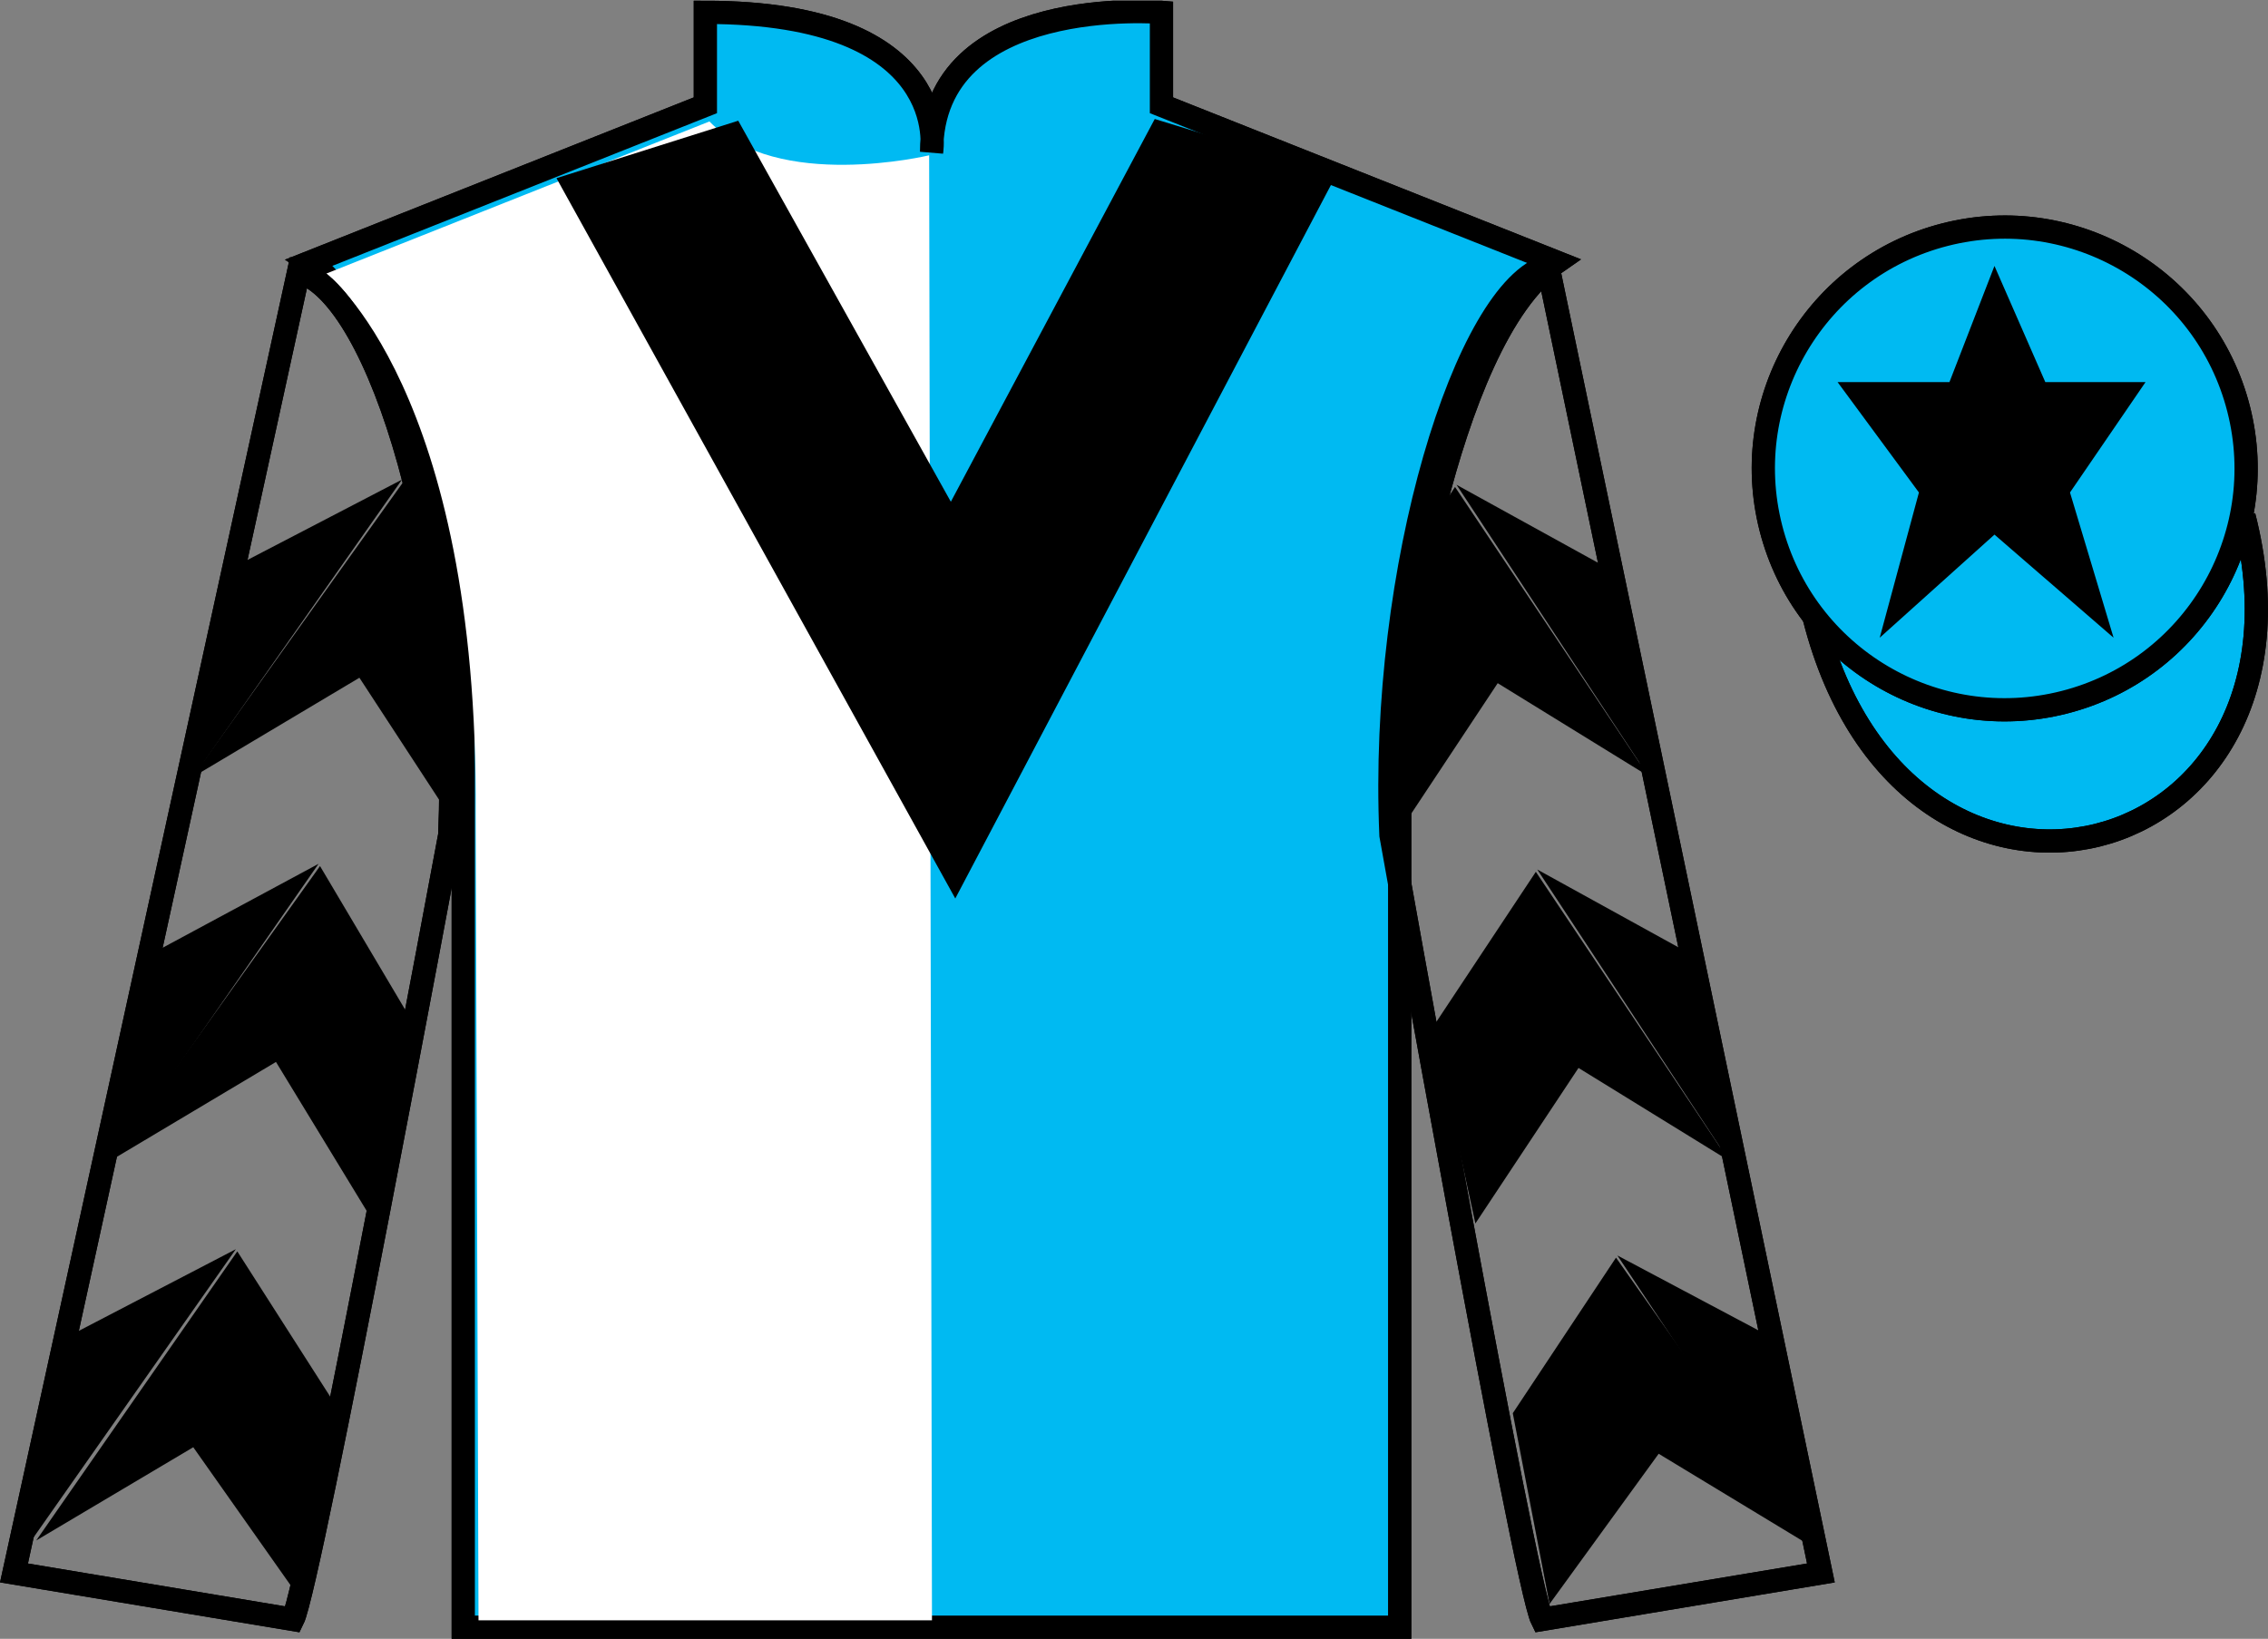 <?xml version="1.0" encoding="UTF-8"?>
<svg xmlns="http://www.w3.org/2000/svg" xmlns:xlink="http://www.w3.org/1999/xlink" width="97.59pt" height="70.53pt" viewBox="0 0 97.59 70.53" version="1.1">
<rect x="0" y="0" width="97.59" height="70.53" fill="#808080" stroke="none"/>
<defs>
<clipPath id="clip1">
  <path d="M 0 70.531 L 97.59 70.531 L 97.59 0.031 L 0 0.031 L 0 70.531 Z M 0 70.531 "/>
</clipPath>
</defs>
<g id="surface0">
<g clip-path="url(#clip1)" clip-rule="nonzero">
<path style="fill-rule:nonzero;fill:rgb(0%,72.689%,94.74%);fill-opacity:1;stroke-width:10;stroke-linecap:butt;stroke-linejoin:miter;stroke:rgb(0%,0%,0%);stroke-opacity:1;stroke-miterlimit:4;" d="M 780.703 439.245 C 820.391 283.62 1004.336 331.198 965.547 483.191 " transform="matrix(0.1,0,0,-0.1,0,70.53)"/>
<path style=" stroke:none;fill-rule:nonzero;fill:rgb(100%,100%,100%);fill-opacity:1;" d="M 13.352 11.281 C 13.352 11.281 18.434 14.531 19.934 29.863 C 19.934 29.863 19.934 44.863 19.934 70.031 L 60.227 70.031 L 60.227 29.695 C 60.227 29.695 62.02 14.695 66.977 11.281 L 49.977 4.531 L 49.977 0.531 C 49.977 0.531 40.086 -0.305 40.086 6.531 C 40.086 6.531 41.102 0.531 30.352 0.531 L 30.352 4.531 L 13.352 11.281 "/>
<path style="fill:none;stroke-width:10;stroke-linecap:butt;stroke-linejoin:miter;stroke:rgb(0%,0%,0%);stroke-opacity:1;stroke-miterlimit:4;" d="M 133.516 592.487 C 133.516 592.487 184.336 559.987 199.336 406.667 C 199.336 406.667 199.336 256.667 199.336 4.987 L 602.266 4.987 L 602.266 408.347 C 602.266 408.347 620.195 558.347 669.766 592.487 L 499.766 659.987 L 499.766 699.987 C 499.766 699.987 400.859 708.347 400.859 639.987 C 400.859 639.987 411.016 699.987 303.516 699.987 L 303.516 659.987 L 133.516 592.487 Z M 133.516 592.487 " transform="matrix(0.1,0,0,-0.1,0,70.53)"/>
<path style=" stroke:none;fill-rule:nonzero;fill:rgb(0%,0%,0%);fill-opacity:1;" d="M 30.527 5.227 C 33.438 8.258 39.98 6.684 39.98 6.684 L 40.102 69.734 L 20.59 69.734 L 20.469 35.043 C 20.59 16.742 14.043 11.773 14.043 11.773 L 30.527 5.227 "/>
<path style="fill:none;stroke-width:10;stroke-linecap:butt;stroke-linejoin:miter;stroke:rgb(0%,0%,0%);stroke-opacity:1;stroke-miterlimit:4;" d="M 126.016 8.347 C 133.516 23.347 193.516 345.847 193.516 345.847 C 198.516 460.847 163.516 578.347 128.516 588.347 L 6.016 28.347 L 126.016 8.347 Z M 126.016 8.347 " transform="matrix(0.1,0,0,-0.1,0,70.53)"/>
<path style="fill:none;stroke-width:10;stroke-linecap:butt;stroke-linejoin:miter;stroke:rgb(0%,0%,0%);stroke-opacity:1;stroke-miterlimit:4;" d="M 783.516 28.347 L 666.016 590.847 C 631.016 580.847 593.516 460.847 598.516 345.847 C 598.516 345.847 656.016 23.347 663.516 8.347 L 783.516 28.347 Z M 783.516 28.347 " transform="matrix(0.1,0,0,-0.1,0,70.53)"/>
<path style="fill:none;stroke-width:10;stroke-linecap:butt;stroke-linejoin:miter;stroke:rgb(0%,0%,0%);stroke-opacity:1;stroke-miterlimit:4;" d="M 888.281 403.073 C 943.867 417.253 977.422 473.816 963.242 529.362 C 949.062 584.948 892.5 618.503 836.914 604.323 C 781.367 590.144 747.812 533.581 761.992 478.034 C 776.172 422.448 832.695 388.894 888.281 403.073 Z M 888.281 403.073 " transform="matrix(0.1,0,0,-0.1,0,70.53)"/>
<path style="fill:none;stroke-width:10;stroke-linecap:butt;stroke-linejoin:miter;stroke:rgb(0%,0%,0%);stroke-opacity:1;stroke-miterlimit:4;" d="M 780.703 439.245 C 820.391 283.62 1004.336 331.198 965.547 483.191 " transform="matrix(0.1,0,0,-0.1,0,70.53)"/>
<path style=" stroke:none;fill-rule:nonzero;fill:rgb(0%,72.689%,94.74%);fill-opacity:1;" d="M 13.352 11.281 C 13.352 11.281 18.434 14.531 19.934 29.863 C 19.934 29.863 19.934 44.863 19.934 70.031 L 60.227 70.031 L 60.227 29.695 C 60.227 29.695 62.02 14.695 66.977 11.281 L 49.977 4.531 L 49.977 0.531 C 49.977 0.531 40.086 -0.305 40.086 6.531 C 40.086 6.531 41.102 0.531 30.352 0.531 L 30.352 4.531 L 13.352 11.281 "/>
<path style="fill:none;stroke-width:10;stroke-linecap:butt;stroke-linejoin:miter;stroke:rgb(0%,0%,0%);stroke-opacity:1;stroke-miterlimit:4;" d="M 133.516 592.487 C 133.516 592.487 184.336 559.987 199.336 406.667 C 199.336 406.667 199.336 256.667 199.336 4.987 L 602.266 4.987 L 602.266 408.347 C 602.266 408.347 620.195 558.347 669.766 592.487 L 499.766 659.987 L 499.766 699.987 C 499.766 699.987 400.859 708.347 400.859 639.987 C 400.859 639.987 411.016 699.987 303.516 699.987 L 303.516 659.987 L 133.516 592.487 Z M 133.516 592.487 " transform="matrix(0.1,0,0,-0.1,0,70.53)"/>
<path style=" stroke:none;fill-rule:nonzero;fill:rgb(100%,100%,100%);fill-opacity:1;" d="M 30.527 5.227 C 33.438 8.258 39.98 6.684 39.98 6.684 L 40.102 69.734 L 20.59 69.734 L 20.469 35.043 C 20.59 16.742 14.043 11.773 14.043 11.773 L 30.527 5.227 "/>
<path style="fill:none;stroke-width:10;stroke-linecap:butt;stroke-linejoin:miter;stroke:rgb(0%,0%,0%);stroke-opacity:1;stroke-miterlimit:4;" d="M 126.016 8.347 C 133.516 23.347 193.516 345.847 193.516 345.847 C 198.516 460.847 163.516 578.347 128.516 588.347 L 6.016 28.347 L 126.016 8.347 Z M 126.016 8.347 " transform="matrix(0.1,0,0,-0.1,0,70.53)"/>
<path style="fill:none;stroke-width:10;stroke-linecap:butt;stroke-linejoin:miter;stroke:rgb(0%,0%,0%);stroke-opacity:1;stroke-miterlimit:4;" d="M 783.516 28.347 L 666.016 590.847 C 631.016 580.847 593.516 460.847 598.516 345.847 C 598.516 345.847 656.016 23.347 663.516 8.347 L 783.516 28.347 Z M 783.516 28.347 " transform="matrix(0.1,0,0,-0.1,0,70.53)"/>
<path style=" stroke:none;fill-rule:nonzero;fill:rgb(0%,72.689%,94.74%);fill-opacity:1;" d="M 88.828 30.223 C 94.387 28.805 97.742 23.148 96.324 17.594 C 94.906 12.035 89.25 8.68 83.691 10.098 C 78.137 11.516 74.781 17.172 76.199 22.727 C 77.617 28.285 83.27 31.641 88.828 30.223 "/>
<path style="fill:none;stroke-width:10;stroke-linecap:butt;stroke-linejoin:miter;stroke:rgb(0%,0%,0%);stroke-opacity:1;stroke-miterlimit:4;" d="M 888.281 403.073 C 943.867 417.253 977.422 473.816 963.242 529.362 C 949.062 584.948 892.5 618.503 836.914 604.323 C 781.367 590.144 747.812 533.581 761.992 478.034 C 776.172 422.448 832.695 388.894 888.281 403.073 Z M 888.281 403.073 " transform="matrix(0.1,0,0,-0.1,0,70.53)"/>
<path style=" stroke:none;fill-rule:nonzero;fill:rgb(0%,0%,0%);fill-opacity:1;" d="M 31.766 5.195 L 40.914 21.594 L 49.688 5.121 L 57.504 7.516 L 41.105 38.668 L 23.945 7.668 L 31.766 5.195 "/>
<path style=" stroke:none;fill-rule:nonzero;fill:rgb(0%,0%,0%);fill-opacity:1;" d="M 8.27 33.457 L 15.465 29.168 L 19.859 35.895 L 19.25 29.961 L 18.277 23.285 L 17.355 20.738 "/>
<path style=" stroke:none;fill-rule:nonzero;fill:rgb(0%,0%,0%);fill-opacity:1;" d="M 17.297 20.641 L 10.492 24.18 L 8.461 33.234 "/>
<path style=" stroke:none;fill-rule:nonzero;fill:rgb(0%,0%,0%);fill-opacity:1;" d="M 1.121 66.574 L 8.316 62.285 "/>
<path style=" stroke:none;fill-rule:nonzero;fill:rgb(0%,0%,0%);fill-opacity:1;" d="M 14.602 60.582 L 10.211 53.855 "/>
<path style=" stroke:none;fill-rule:nonzero;fill:rgb(0%,0%,0%);fill-opacity:1;" d="M 10.148 53.762 L 3.344 57.301 "/>
<path style=" stroke:none;fill-rule:nonzero;fill:rgb(0%,0%,0%);fill-opacity:1;" d="M 1.559 66.297 L 8.316 62.285 L 12.719 68.531 L 14.352 60.332 L 10.211 53.855 "/>
<path style=" stroke:none;fill-rule:nonzero;fill:rgb(0%,0%,0%);fill-opacity:1;" d="M 10.148 53.762 L 3.344 57.301 L 1.312 66.355 "/>
<path style=" stroke:none;fill-rule:nonzero;fill:rgb(0%,0%,0%);fill-opacity:1;" d="M 4.684 49.992 L 11.875 45.703 L 15.895 52.305 L 17.535 43.625 L 13.77 37.273 "/>
<path style=" stroke:none;fill-rule:nonzero;fill:rgb(0%,0%,0%);fill-opacity:1;" d="M 13.707 37.176 L 6.902 40.84 L 4.871 49.895 "/>
<path style=" stroke:none;fill-rule:nonzero;fill:rgb(0%,0%,0%);fill-opacity:1;" d="M 70.922 33.395 L 64.445 29.402 L 60.008 36.098 L 60.273 30.793 L 61.176 23.125 L 62.609 20.957 "/>
<path style=" stroke:none;fill-rule:nonzero;fill:rgb(0%,0%,0%);fill-opacity:1;" d="M 62.672 20.863 L 68.949 24.324 L 70.922 33.395 "/>
<path style=" stroke:none;fill-rule:nonzero;fill:rgb(0%,0%,0%);fill-opacity:1;" d="M 78.535 66.906 L 71.371 62.566 "/>
<path style=" stroke:none;fill-rule:nonzero;fill:rgb(0%,0%,0%);fill-opacity:1;" d="M 65.094 60.82 L 69.535 54.125 "/>
<path style=" stroke:none;fill-rule:nonzero;fill:rgb(0%,0%,0%);fill-opacity:1;" d="M 78.535 66.906 L 71.371 62.566 L 66.676 69.031 L 65.094 60.82 L 69.535 54.125 "/>
<path style=" stroke:none;fill-rule:nonzero;fill:rgb(0%,0%,0%);fill-opacity:1;" d="M 69.594 54.031 L 75.875 57.367 L 77.848 66.434 "/>
<path style=" stroke:none;fill-rule:nonzero;fill:rgb(0%,0%,0%);fill-opacity:1;" d="M 74.398 49.953 L 67.922 45.961 L 63.484 52.656 L 61.648 44.215 L 66.086 37.52 "/>
<path style=" stroke:none;fill-rule:nonzero;fill:rgb(0%,0%,0%);fill-opacity:1;" d="M 66.148 37.422 L 72.426 40.883 L 74.398 49.953 "/>
<path style=" stroke:none;fill-rule:nonzero;fill:rgb(0%,0%,0%);fill-opacity:1;" d="M 85.82 11.445 L 83.883 16.445 L 79.07 16.445 L 82.57 21.195 L 80.883 27.445 L 85.82 23.008 L 90.945 27.445 L 89.07 21.195 L 92.32 16.445 L 88.008 16.445 L 85.82 11.445 "/>
</g>
</g>
</svg>
